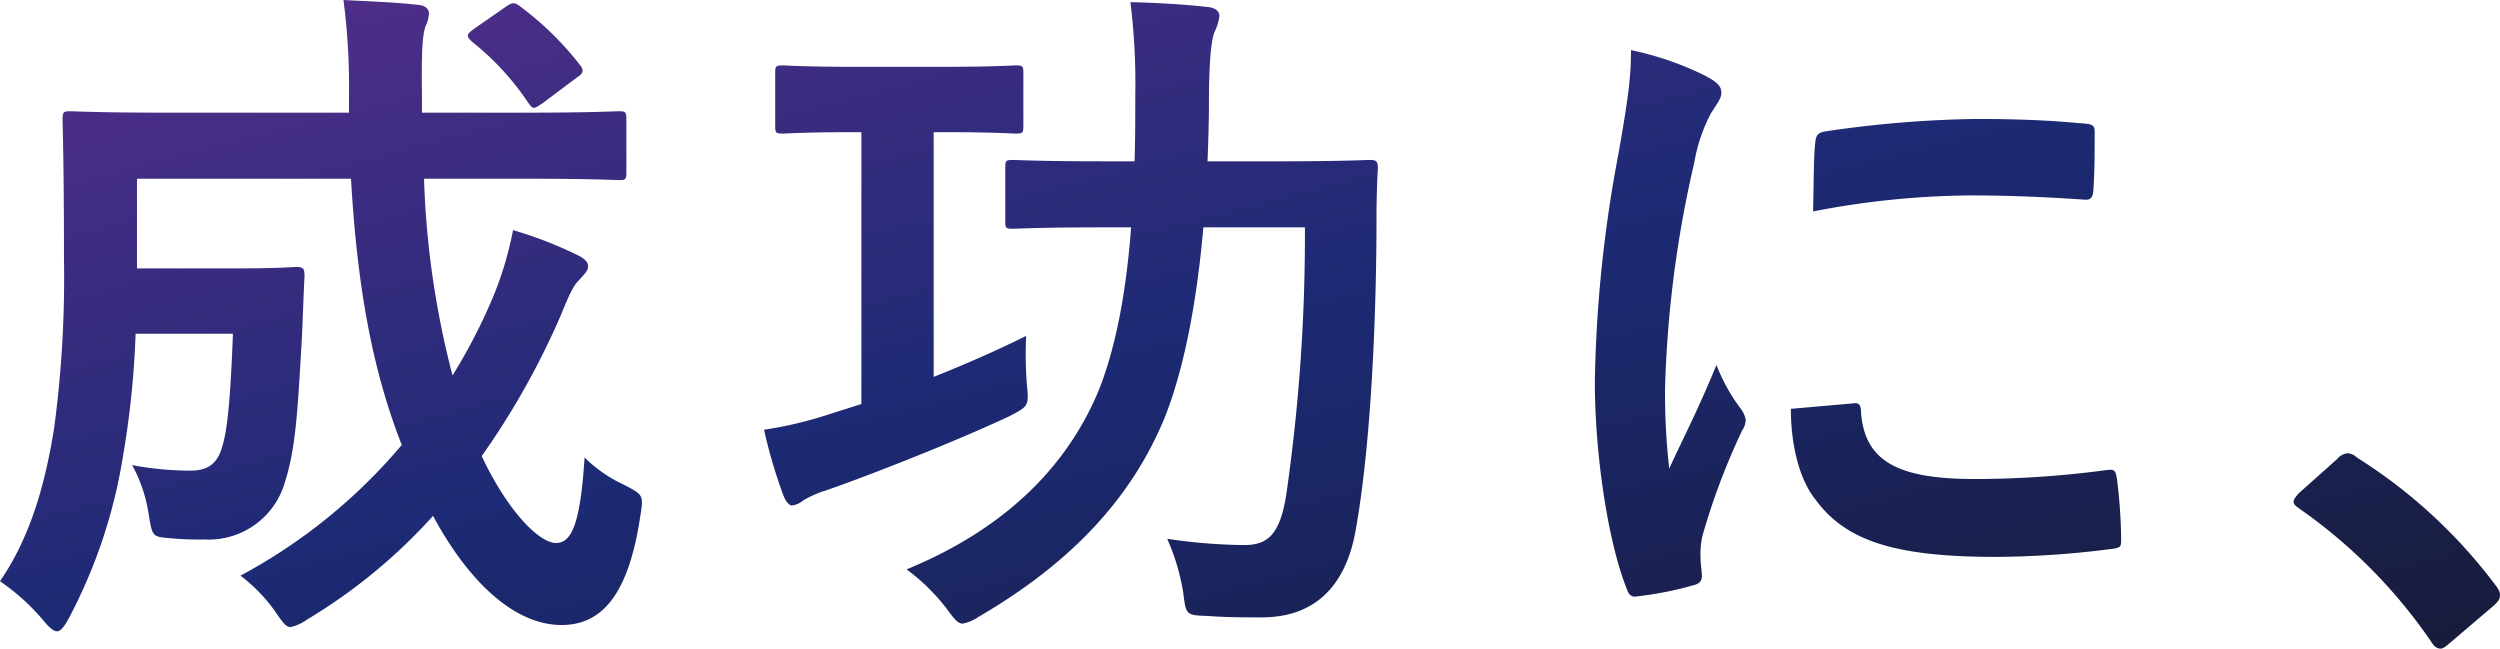<svg xmlns="http://www.w3.org/2000/svg" xmlns:xlink="http://www.w3.org/1999/xlink" width="287.682" height="74.64" viewBox="0 0 287.682 74.64">
  <defs>
    <linearGradient id="linear-gradient" x2="1" y2="1" gradientUnits="objectBoundingBox">
      <stop offset="0" stop-color="#562e8c"/>
      <stop offset="0.5" stop-color="#1c2a74"/>
      <stop offset="1" stop-color="#181b39"/>
    </linearGradient>
  </defs>
  <path id="交差_54" data-name="交差 54" d="M22883.8,5403.121a59.8,59.8,0,0,0-15.123-15.284c-.479-.317-.715-.56-.715-.8s.154-.479.559-.958l4.479-4a1.709,1.709,0,0,1,1.2-.641,1.623,1.623,0,0,1,1.039.479,59.5,59.5,0,0,1,15.918,14.637c.48.641.561.883.561,1.2,0,.4-.156.721-.8,1.281l-4.883,4.161c-.561.479-.877.716-1.119.716C22884.521,5403.917,22884.2,5403.761,22883.8,5403.121Zm-274.8-2.482a25,25,0,0,0-4.965-4.479c3.684-5.362,5.281-11.682,6.24-17.679a130.411,130.411,0,0,0,1.125-19.358c0-10.88-.162-15.6-.162-16.08,0-.883.082-.964.959-.964.479,0,3.123.162,10.719.162h21.279v-1.68a76.91,76.91,0,0,0-.635-11.284c3.037.162,5.76.243,8.635.566.8.075,1.2.479,1.2.958a3.771,3.771,0,0,1-.4,1.518c-.318.964-.479,2.643-.4,8v1.922h12c7.52,0,10.158-.162,10.637-.162.8,0,.883.081.883.964v6.078c0,.8-.08.877-.883.877-.479,0-3.117-.156-10.637-.156h-11.764a102.056,102.056,0,0,0,3.279,22.637,64.164,64.164,0,0,0,4.8-9.356,39.654,39.654,0,0,0,2.164-7.365,47.068,47.068,0,0,1,7.436,2.88c.8.4,1.205.8,1.205,1.281,0,.56-.564,1.039-1.125,1.68-.561.56-1.039,1.524-2,3.919a89.74,89.74,0,0,1-9.121,16.242c2.881,6.159,6.557,10,8.561,10,1.842,0,2.8-2.4,3.277-9.841a15.816,15.816,0,0,0,4.48,3.117c2.32,1.2,2.32,1.2,1.922,3.683-1.281,8.56-4.162,12.479-9.039,12.479-5.523,0-10.8-5.12-14.8-12.56a62.97,62.97,0,0,1-14.48,11.919,5.118,5.118,0,0,1-1.924.883c-.479,0-.877-.479-1.678-1.68a18.86,18.86,0,0,0-4.082-4.242,63.361,63.361,0,0,0,18.563-15.041c-3.359-8.56-5.119-18.077-5.842-30.636H22619.8v10.32h11.52c4.877,0,6.32-.162,6.8-.162.8,0,.959.162.959,1.039-.156,3.042-.236,6.4-.4,8.8-.4,6.8-.641,11.122-1.842,14.879a9.12,9.12,0,0,1-9.279,6.638,35.553,35.553,0,0,1-4.076-.156c-1.84-.161-1.922-.161-2.32-2.643a16.946,16.946,0,0,0-1.922-5.76,36.7,36.7,0,0,0,6.563.641c1.836,0,3.2-.479,3.838-2.88.641-2.078.959-6.476,1.2-12.876h-11.2a103.738,103.738,0,0,1-1.437,14,59.916,59.916,0,0,1-6.238,18.723c-.561,1.039-.965,1.518-1.363,1.518S22609.723,5401.522,22609,5400.639Zm104-1.281a22.844,22.844,0,0,0-4.641-4.56c11.678-4.8,18.639-12.155,22.158-20.715,1.922-4.883,3.123-11.2,3.678-18.643h-3.2c-7.439,0-9.92.162-10.4.162-.8,0-.877-.081-.877-.883v-6.159c0-.8.08-.877.877-.877.48,0,2.961.156,10.4.156h3.6c.082-2.482.082-5.039.082-7.676a75.233,75.233,0,0,0-.561-10.643c2.961.081,6.078.242,8.877.56.883.081,1.363.479,1.363,1.039a5.736,5.736,0,0,1-.561,1.841c-.318.8-.641,2.88-.641,8.08,0,2.24-.08,4.56-.162,6.8h8.162c7.439,0,10-.156,10.48-.156.8,0,.959.156.959.958-.162,2.8-.162,4.958-.162,7.44-.08,12.236-.8,25.361-2.4,34.238-1.115,6.32-4.635,10-10.8,10-2.16,0-4.156,0-6.158-.162-2.559-.081-2.559-.081-2.881-2.719a25.316,25.316,0,0,0-1.842-6.164,62.156,62.156,0,0,0,8.883.722c2.719,0,4.08-1.276,4.8-5.68a208.731,208.731,0,0,0,2.164-30.878h-11.682c-.717,8.08-2.078,15.837-4.4,21.759-3.844,9.442-10.879,16.882-21.441,23.041a5.123,5.123,0,0,1-1.842.8C22714.277,5401.042,22713.881,5400.558,22713,5399.357Zm78.236-2.314c-2.238-5.6-3.676-15.763-3.676-23.843a152.53,152.53,0,0,1,2.719-26.238c1.037-5.922,1.441-8.56,1.441-11.918a35.468,35.468,0,0,1,8.555,2.955c1.361.722,1.842,1.2,1.842,1.922,0,.56-.156.8-1.2,2.4A18.963,18.963,0,0,0,22799,5348a129.588,129.588,0,0,0-3.359,25.84,76.818,76.818,0,0,0,.479,9.362c1.68-3.682,3.117-6.32,5.438-11.924a20.79,20.79,0,0,0,2.8,5.044,3.126,3.126,0,0,1,.561,1.2,2.178,2.178,0,0,1-.4,1.275,78.255,78.255,0,0,0-4.561,12.081,9.121,9.121,0,0,0-.236,2.481c0,.958.156,1.6.156,2.24,0,.56-.318.877-1.039,1.039a40.044,40.044,0,0,1-6.562,1.282.988.988,0,0,1-.139.01C22791.668,5397.931,22791.387,5397.554,22791.238,5397.043Zm21.68-10.32c-2-2.563-2.8-6.644-2.8-10.4l7.285-.641c.635-.081.8.317.8,1.2.479,5.518,4.322,7.515,13.043,7.515a114.575,114.575,0,0,0,15.277-1.039c.8-.081.959,0,1.121,1.039a58.931,58.931,0,0,1,.479,6.88c0,.964,0,1.045-1.357,1.2a107.378,107.378,0,0,1-13.043.883C22821.881,5393.36,22816.357,5391.438,22812.918,5386.723Zm-118.719-.4a58.735,58.735,0,0,1-2.24-7.6,44.889,44.889,0,0,0,7.439-1.761l3.764-1.194v-31.283h-.8c-5.842,0-7.758.162-8.242.162-.8,0-.877-.081-.877-.883v-6.078c0-.8.08-.883.877-.883.484,0,2.4.162,8.242.162h10.238c5.922,0,7.84-.162,8.324-.162.8,0,.877.081.877.883v6.078c0,.8-.08.883-.877.883-.484,0-2.4-.162-8.324-.162h-1.119v28.161c3.6-1.437,7.279-3.042,10.643-4.721a43.98,43.98,0,0,0,.076,5.523c.242,2.557.242,2.557-2.078,3.757-6.158,2.88-15.682,6.638-20.957,8.479a11.726,11.726,0,0,0-2.725,1.2,2.473,2.473,0,0,1-1.275.56C22694.84,5387.439,22694.441,5386.959,22694.2,5386.319Zm118.719-40.558c.08-.964.322-1.2,1.119-1.362a128.188,128.188,0,0,1,17.361-1.437c4.8,0,8.484.156,11.844.479,1.68.081,1.836.236,1.836,1.039,0,2.4,0,4.56-.156,6.8-.082.722-.324,1.039-1.039.964-4.8-.323-8.963-.485-13.045-.485a98.157,98.157,0,0,0-18.158,1.841C22812.762,5349.12,22812.762,5347.117,22812.918,5345.761Zm-148.08-4.641a30.733,30.733,0,0,0-6.477-7.042c-.322-.317-.479-.479-.479-.722s.236-.4.635-.716l3.682-2.562c.8-.56,1.039-.56,1.68-.081a36.025,36.025,0,0,1,6.881,6.724c.479.635.479.958-.4,1.518l-3.844,2.88c-.48.317-.8.56-1.039.56S22665.08,5341.438,22664.838,5341.121Z" transform="translate(-22604.037 -5329.277)" fill="url(#linear-gradient)"/>
</svg>
